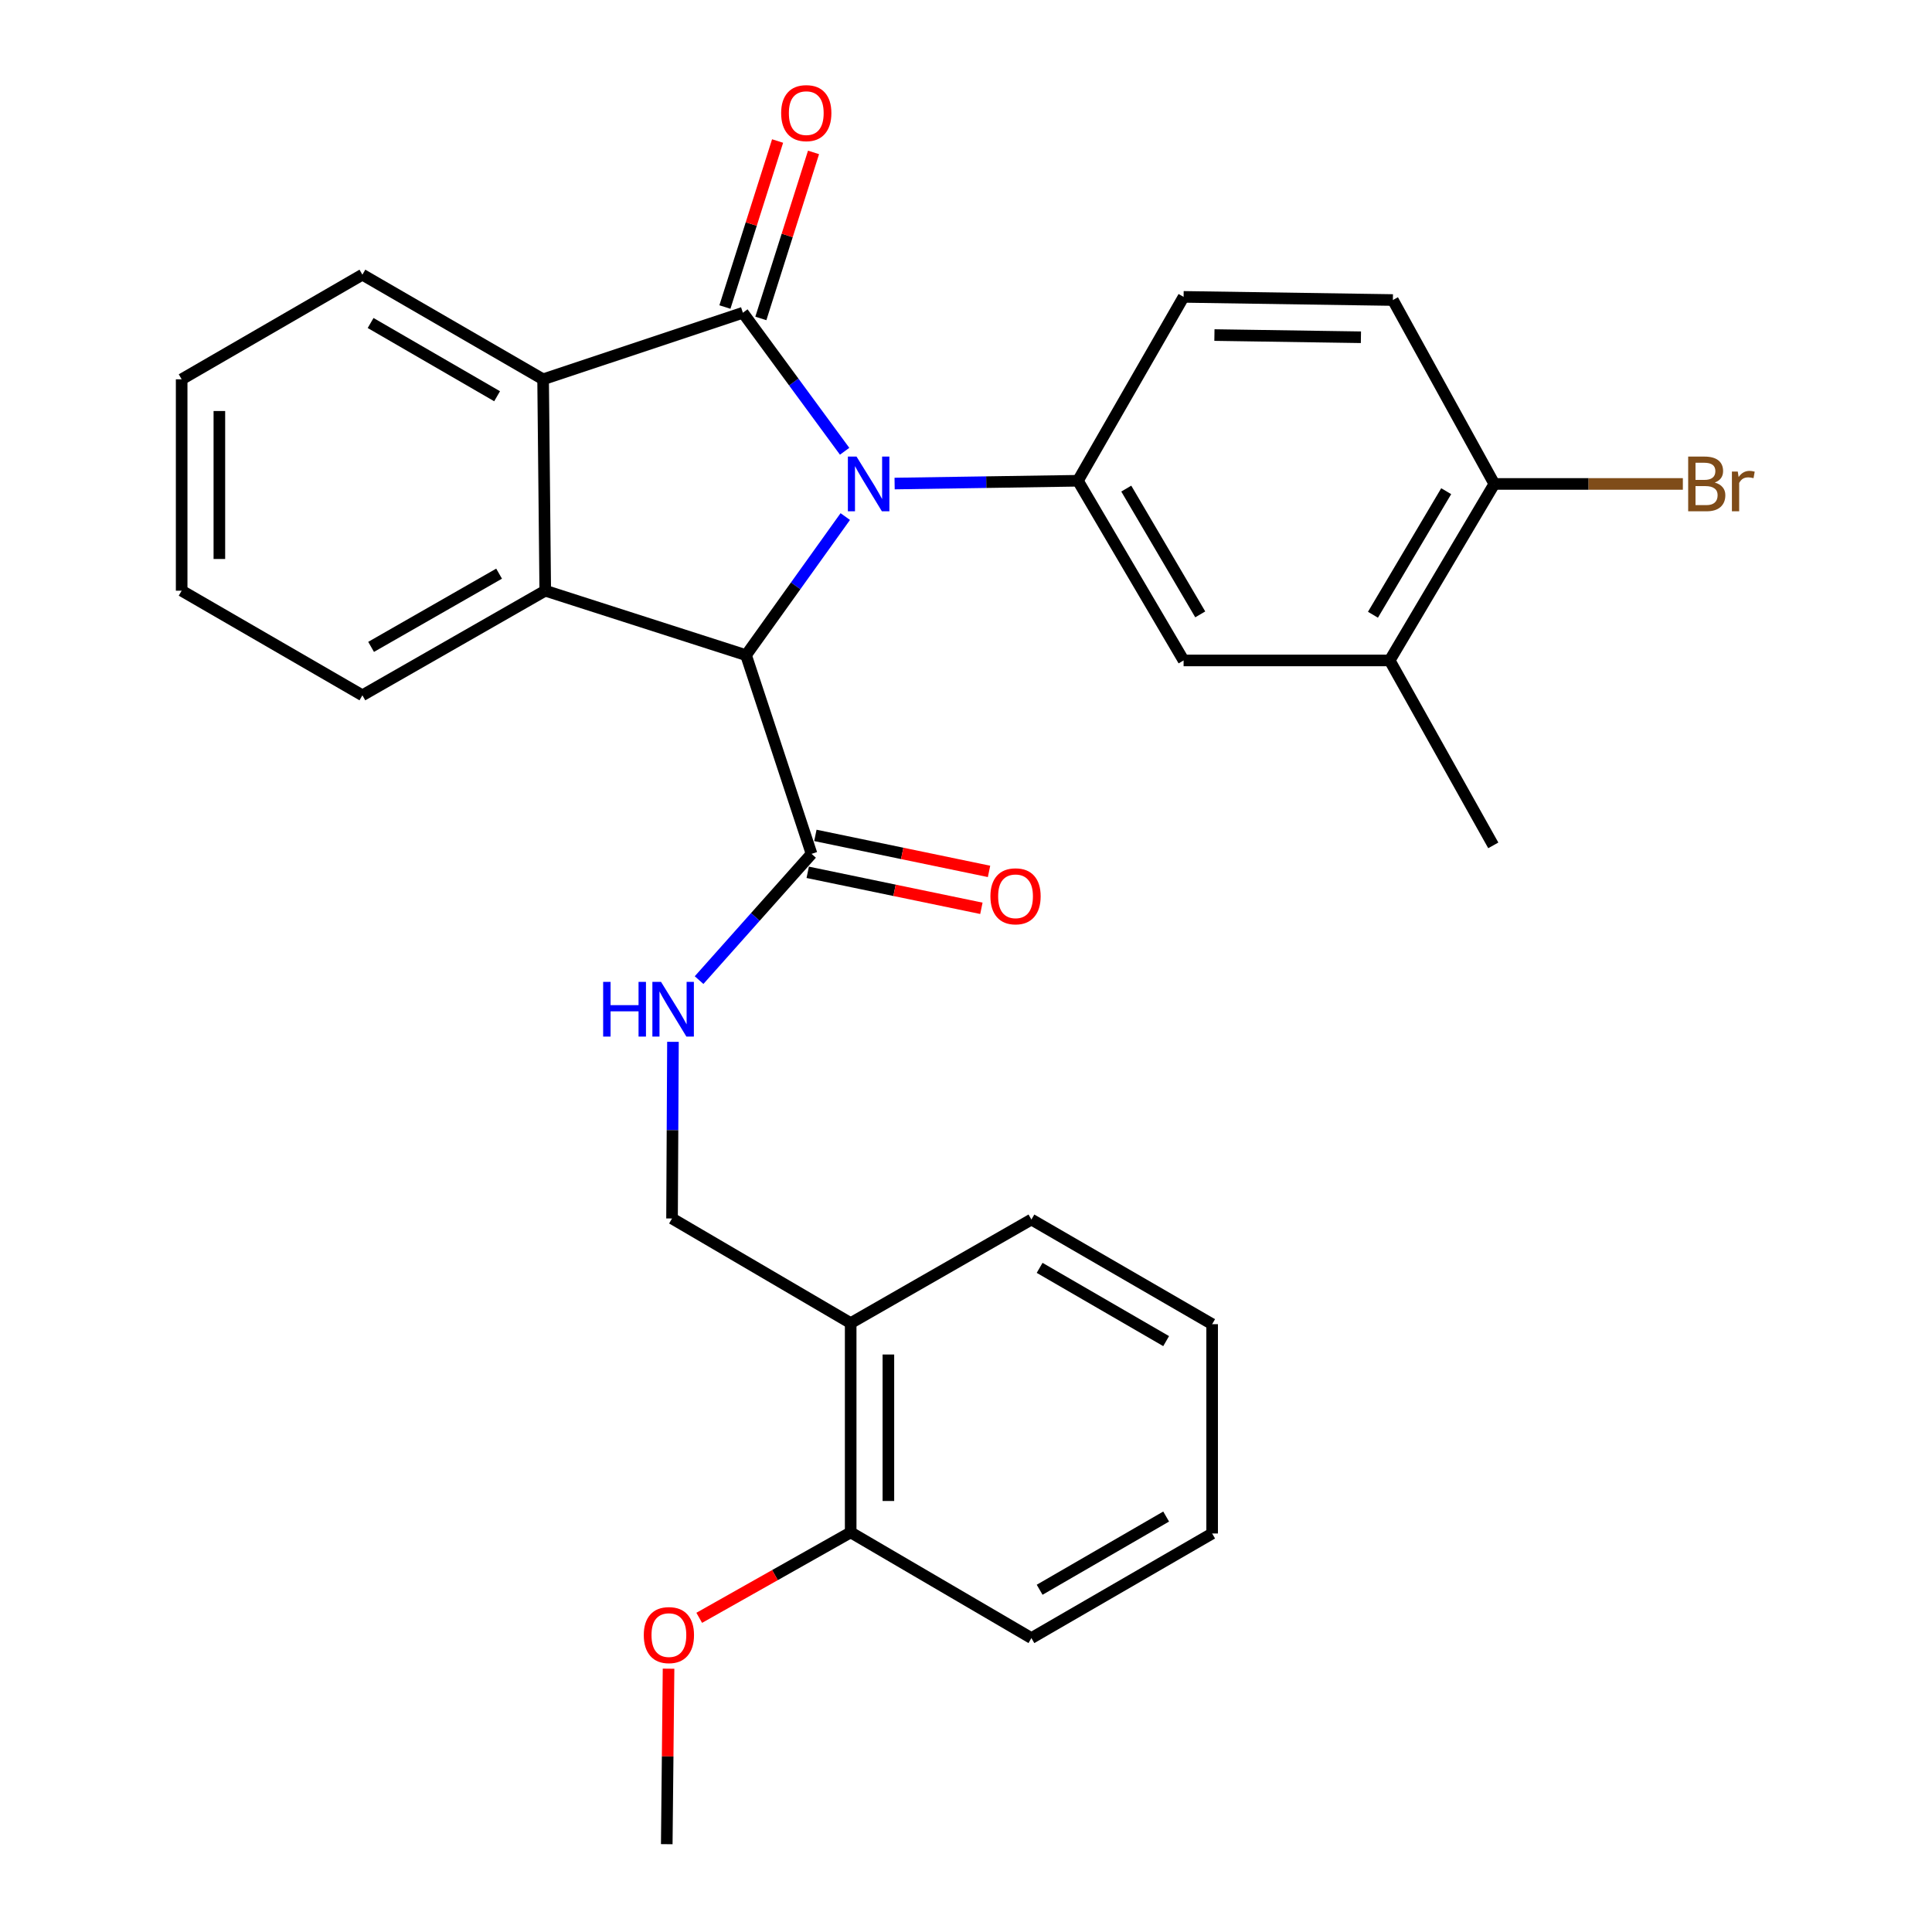 <?xml version='1.0' encoding='iso-8859-1'?>
<svg version='1.1' baseProfile='full'
              xmlns='http://www.w3.org/2000/svg'
                      xmlns:rdkit='http://www.rdkit.org/xml'
                      xmlns:xlink='http://www.w3.org/1999/xlink'
                  xml:space='preserve'
width='1000px' height='1000px' viewBox='0 0 1000 1000'>
<!-- END OF HEADER -->
<rect style='opacity:1.0;fill:#FFFFFF;stroke:none' width='1000' height='1000' x='0' y='0'> </rect>
<path class='bond-0' d='M 437.182,233.579 L 410.848,197.726' style='fill:none;fill-rule:evenodd;stroke:#0000FF;stroke-width:6px;stroke-linecap:butt;stroke-linejoin:miter;stroke-opacity:1' />
<path class='bond-0' d='M 410.848,197.726 L 384.515,161.873' style='fill:none;fill-rule:evenodd;stroke:#000000;stroke-width:6px;stroke-linecap:butt;stroke-linejoin:miter;stroke-opacity:1' />
<path class='bond-1' d='M 437.513,267.373 L 411.832,303.243' style='fill:none;fill-rule:evenodd;stroke:#0000FF;stroke-width:6px;stroke-linecap:butt;stroke-linejoin:miter;stroke-opacity:1' />
<path class='bond-1' d='M 411.832,303.243 L 386.152,339.113' style='fill:none;fill-rule:evenodd;stroke:#000000;stroke-width:6px;stroke-linecap:butt;stroke-linejoin:miter;stroke-opacity:1' />
<path class='bond-4' d='M 463.05,250.283 L 510.488,249.561' style='fill:none;fill-rule:evenodd;stroke:#0000FF;stroke-width:6px;stroke-linecap:butt;stroke-linejoin:miter;stroke-opacity:1' />
<path class='bond-4' d='M 510.488,249.561 L 557.927,248.84' style='fill:none;fill-rule:evenodd;stroke:#000000;stroke-width:6px;stroke-linecap:butt;stroke-linejoin:miter;stroke-opacity:1' />
<path class='bond-3' d='M 384.515,161.873 L 281.111,196.33' style='fill:none;fill-rule:evenodd;stroke:#000000;stroke-width:6px;stroke-linecap:butt;stroke-linejoin:miter;stroke-opacity:1' />
<path class='bond-8' d='M 393.816,164.825 L 407.449,121.859' style='fill:none;fill-rule:evenodd;stroke:#000000;stroke-width:6px;stroke-linecap:butt;stroke-linejoin:miter;stroke-opacity:1' />
<path class='bond-8' d='M 407.449,121.859 L 421.081,78.893' style='fill:none;fill-rule:evenodd;stroke:#FF0000;stroke-width:6px;stroke-linecap:butt;stroke-linejoin:miter;stroke-opacity:1' />
<path class='bond-8' d='M 375.214,158.922 L 388.846,115.957' style='fill:none;fill-rule:evenodd;stroke:#000000;stroke-width:6px;stroke-linecap:butt;stroke-linejoin:miter;stroke-opacity:1' />
<path class='bond-8' d='M 388.846,115.957 L 402.479,72.991' style='fill:none;fill-rule:evenodd;stroke:#FF0000;stroke-width:6px;stroke-linecap:butt;stroke-linejoin:miter;stroke-opacity:1' />
<path class='bond-2' d='M 386.152,339.113 L 282.217,305.74' style='fill:none;fill-rule:evenodd;stroke:#000000;stroke-width:6px;stroke-linecap:butt;stroke-linejoin:miter;stroke-opacity:1' />
<path class='bond-5' d='M 386.152,339.113 L 420.056,441.953' style='fill:none;fill-rule:evenodd;stroke:#000000;stroke-width:6px;stroke-linecap:butt;stroke-linejoin:miter;stroke-opacity:1' />
<path class='bond-18' d='M 282.217,305.74 L 187.575,359.887' style='fill:none;fill-rule:evenodd;stroke:#000000;stroke-width:6px;stroke-linecap:butt;stroke-linejoin:miter;stroke-opacity:1' />
<path class='bond-18' d='M 258.329,296.923 L 192.08,334.825' style='fill:none;fill-rule:evenodd;stroke:#000000;stroke-width:6px;stroke-linecap:butt;stroke-linejoin:miter;stroke-opacity:1' />
<path class='bond-29' d='M 282.217,305.74 L 281.111,196.33' style='fill:none;fill-rule:evenodd;stroke:#000000;stroke-width:6px;stroke-linecap:butt;stroke-linejoin:miter;stroke-opacity:1' />
<path class='bond-19' d='M 281.111,196.33 L 187.575,142.173' style='fill:none;fill-rule:evenodd;stroke:#000000;stroke-width:6px;stroke-linecap:butt;stroke-linejoin:miter;stroke-opacity:1' />
<path class='bond-19' d='M 257.302,205.096 L 191.826,167.186' style='fill:none;fill-rule:evenodd;stroke:#000000;stroke-width:6px;stroke-linecap:butt;stroke-linejoin:miter;stroke-opacity:1' />
<path class='bond-6' d='M 557.927,248.84 L 612.627,341.845' style='fill:none;fill-rule:evenodd;stroke:#000000;stroke-width:6px;stroke-linecap:butt;stroke-linejoin:miter;stroke-opacity:1' />
<path class='bond-6' d='M 582.954,252.897 L 621.244,318.001' style='fill:none;fill-rule:evenodd;stroke:#000000;stroke-width:6px;stroke-linecap:butt;stroke-linejoin:miter;stroke-opacity:1' />
<path class='bond-11' d='M 557.927,248.84 L 612.627,153.666' style='fill:none;fill-rule:evenodd;stroke:#000000;stroke-width:6px;stroke-linecap:butt;stroke-linejoin:miter;stroke-opacity:1' />
<path class='bond-7' d='M 420.056,441.953 L 390.949,474.627' style='fill:none;fill-rule:evenodd;stroke:#000000;stroke-width:6px;stroke-linecap:butt;stroke-linejoin:miter;stroke-opacity:1' />
<path class='bond-7' d='M 390.949,474.627 L 361.843,507.302' style='fill:none;fill-rule:evenodd;stroke:#0000FF;stroke-width:6px;stroke-linecap:butt;stroke-linejoin:miter;stroke-opacity:1' />
<path class='bond-14' d='M 418.075,451.507 L 463.018,460.826' style='fill:none;fill-rule:evenodd;stroke:#000000;stroke-width:6px;stroke-linecap:butt;stroke-linejoin:miter;stroke-opacity:1' />
<path class='bond-14' d='M 463.018,460.826 L 507.962,470.144' style='fill:none;fill-rule:evenodd;stroke:#FF0000;stroke-width:6px;stroke-linecap:butt;stroke-linejoin:miter;stroke-opacity:1' />
<path class='bond-14' d='M 422.037,432.398 L 466.98,441.716' style='fill:none;fill-rule:evenodd;stroke:#000000;stroke-width:6px;stroke-linecap:butt;stroke-linejoin:miter;stroke-opacity:1' />
<path class='bond-14' d='M 466.98,441.716 L 511.924,451.034' style='fill:none;fill-rule:evenodd;stroke:#FF0000;stroke-width:6px;stroke-linecap:butt;stroke-linejoin:miter;stroke-opacity:1' />
<path class='bond-9' d='M 612.627,341.845 L 719.304,341.845' style='fill:none;fill-rule:evenodd;stroke:#000000;stroke-width:6px;stroke-linecap:butt;stroke-linejoin:miter;stroke-opacity:1' />
<path class='bond-13' d='M 348.322,539.249 L 348.084,584.967' style='fill:none;fill-rule:evenodd;stroke:#0000FF;stroke-width:6px;stroke-linecap:butt;stroke-linejoin:miter;stroke-opacity:1' />
<path class='bond-13' d='M 348.084,584.967 L 347.846,630.685' style='fill:none;fill-rule:evenodd;stroke:#000000;stroke-width:6px;stroke-linecap:butt;stroke-linejoin:miter;stroke-opacity:1' />
<path class='bond-22' d='M 719.304,341.845 L 772.92,437.561' style='fill:none;fill-rule:evenodd;stroke:#000000;stroke-width:6px;stroke-linecap:butt;stroke-linejoin:miter;stroke-opacity:1' />
<path class='bond-30' d='M 719.304,341.845 L 773.462,250.488' style='fill:none;fill-rule:evenodd;stroke:#000000;stroke-width:6px;stroke-linecap:butt;stroke-linejoin:miter;stroke-opacity:1' />
<path class='bond-30' d='M 710.64,318.19 L 748.55,254.239' style='fill:none;fill-rule:evenodd;stroke:#000000;stroke-width:6px;stroke-linecap:butt;stroke-linejoin:miter;stroke-opacity:1' />
<path class='bond-10' d='M 440.309,684.842 L 347.846,630.685' style='fill:none;fill-rule:evenodd;stroke:#000000;stroke-width:6px;stroke-linecap:butt;stroke-linejoin:miter;stroke-opacity:1' />
<path class='bond-15' d='M 440.309,684.842 L 440.309,793.157' style='fill:none;fill-rule:evenodd;stroke:#000000;stroke-width:6px;stroke-linecap:butt;stroke-linejoin:miter;stroke-opacity:1' />
<path class='bond-15' d='M 459.826,701.09 L 459.826,776.91' style='fill:none;fill-rule:evenodd;stroke:#000000;stroke-width:6px;stroke-linecap:butt;stroke-linejoin:miter;stroke-opacity:1' />
<path class='bond-21' d='M 440.309,684.842 L 533.857,631.227' style='fill:none;fill-rule:evenodd;stroke:#000000;stroke-width:6px;stroke-linecap:butt;stroke-linejoin:miter;stroke-opacity:1' />
<path class='bond-16' d='M 612.627,153.666 L 720.952,155.292' style='fill:none;fill-rule:evenodd;stroke:#000000;stroke-width:6px;stroke-linecap:butt;stroke-linejoin:miter;stroke-opacity:1' />
<path class='bond-16' d='M 628.583,173.424 L 704.411,174.562' style='fill:none;fill-rule:evenodd;stroke:#000000;stroke-width:6px;stroke-linecap:butt;stroke-linejoin:miter;stroke-opacity:1' />
<path class='bond-12' d='M 773.462,250.488 L 720.952,155.292' style='fill:none;fill-rule:evenodd;stroke:#000000;stroke-width:6px;stroke-linecap:butt;stroke-linejoin:miter;stroke-opacity:1' />
<path class='bond-17' d='M 773.462,250.488 L 822.253,250.488' style='fill:none;fill-rule:evenodd;stroke:#000000;stroke-width:6px;stroke-linecap:butt;stroke-linejoin:miter;stroke-opacity:1' />
<path class='bond-17' d='M 822.253,250.488 L 871.045,250.488' style='fill:none;fill-rule:evenodd;stroke:#7F4C19;stroke-width:6px;stroke-linecap:butt;stroke-linejoin:miter;stroke-opacity:1' />
<path class='bond-20' d='M 440.309,793.157 L 401.115,815.27' style='fill:none;fill-rule:evenodd;stroke:#000000;stroke-width:6px;stroke-linecap:butt;stroke-linejoin:miter;stroke-opacity:1' />
<path class='bond-20' d='M 401.115,815.27 L 361.92,837.383' style='fill:none;fill-rule:evenodd;stroke:#FF0000;stroke-width:6px;stroke-linecap:butt;stroke-linejoin:miter;stroke-opacity:1' />
<path class='bond-23' d='M 440.309,793.157 L 533.857,847.868' style='fill:none;fill-rule:evenodd;stroke:#000000;stroke-width:6px;stroke-linecap:butt;stroke-linejoin:miter;stroke-opacity:1' />
<path class='bond-25' d='M 187.575,359.887 L 94.027,305.74' style='fill:none;fill-rule:evenodd;stroke:#000000;stroke-width:6px;stroke-linecap:butt;stroke-linejoin:miter;stroke-opacity:1' />
<path class='bond-26' d='M 187.575,142.173 L 94.027,196.33' style='fill:none;fill-rule:evenodd;stroke:#000000;stroke-width:6px;stroke-linecap:butt;stroke-linejoin:miter;stroke-opacity:1' />
<path class='bond-24' d='M 346.041,863.709 L 345.578,909.127' style='fill:none;fill-rule:evenodd;stroke:#FF0000;stroke-width:6px;stroke-linecap:butt;stroke-linejoin:miter;stroke-opacity:1' />
<path class='bond-24' d='M 345.578,909.127 L 345.114,954.545' style='fill:none;fill-rule:evenodd;stroke:#000000;stroke-width:6px;stroke-linecap:butt;stroke-linejoin:miter;stroke-opacity:1' />
<path class='bond-27' d='M 533.857,631.227 L 627.405,685.395' style='fill:none;fill-rule:evenodd;stroke:#000000;stroke-width:6px;stroke-linecap:butt;stroke-linejoin:miter;stroke-opacity:1' />
<path class='bond-27' d='M 538.11,656.241 L 603.593,694.159' style='fill:none;fill-rule:evenodd;stroke:#000000;stroke-width:6px;stroke-linecap:butt;stroke-linejoin:miter;stroke-opacity:1' />
<path class='bond-32' d='M 533.857,847.868 L 627.405,793.732' style='fill:none;fill-rule:evenodd;stroke:#000000;stroke-width:6px;stroke-linecap:butt;stroke-linejoin:miter;stroke-opacity:1' />
<path class='bond-32' d='M 538.114,822.856 L 603.597,784.961' style='fill:none;fill-rule:evenodd;stroke:#000000;stroke-width:6px;stroke-linecap:butt;stroke-linejoin:miter;stroke-opacity:1' />
<path class='bond-31' d='M 94.027,305.74 L 94.027,196.33' style='fill:none;fill-rule:evenodd;stroke:#000000;stroke-width:6px;stroke-linecap:butt;stroke-linejoin:miter;stroke-opacity:1' />
<path class='bond-31' d='M 113.543,289.329 L 113.543,212.742' style='fill:none;fill-rule:evenodd;stroke:#000000;stroke-width:6px;stroke-linecap:butt;stroke-linejoin:miter;stroke-opacity:1' />
<path class='bond-28' d='M 627.405,685.395 L 627.405,793.732' style='fill:none;fill-rule:evenodd;stroke:#000000;stroke-width:6px;stroke-linecap:butt;stroke-linejoin:miter;stroke-opacity:1' />
<path  class='atom-0' d='M 443.341 236.328
L 452.621 251.328
Q 453.541 252.808, 455.021 255.488
Q 456.501 258.168, 456.581 258.328
L 456.581 236.328
L 460.341 236.328
L 460.341 264.648
L 456.461 264.648
L 446.501 248.248
Q 445.341 246.328, 444.101 244.128
Q 442.901 241.928, 442.541 241.248
L 442.541 264.648
L 438.861 264.648
L 438.861 236.328
L 443.341 236.328
' fill='#0000FF'/>
<path  class='atom-8' d='M 312.19 508.221
L 316.03 508.221
L 316.03 520.261
L 330.51 520.261
L 330.51 508.221
L 334.35 508.221
L 334.35 536.541
L 330.51 536.541
L 330.51 523.461
L 316.03 523.461
L 316.03 536.541
L 312.19 536.541
L 312.19 508.221
' fill='#0000FF'/>
<path  class='atom-8' d='M 342.15 508.221
L 351.43 523.221
Q 352.35 524.701, 353.83 527.381
Q 355.31 530.061, 355.39 530.221
L 355.39 508.221
L 359.15 508.221
L 359.15 536.541
L 355.27 536.541
L 345.31 520.141
Q 344.15 518.221, 342.91 516.021
Q 341.71 513.821, 341.35 513.141
L 341.35 536.541
L 337.67 536.541
L 337.67 508.221
L 342.15 508.221
' fill='#0000FF'/>
<path  class='atom-9' d='M 404.324 58.55
Q 404.324 51.75, 407.684 47.95
Q 411.044 44.15, 417.324 44.15
Q 423.604 44.15, 426.964 47.95
Q 430.324 51.75, 430.324 58.55
Q 430.324 65.43, 426.924 69.35
Q 423.524 73.23, 417.324 73.23
Q 411.084 73.23, 407.684 69.35
Q 404.324 65.47, 404.324 58.55
M 417.324 70.03
Q 421.644 70.03, 423.964 67.15
Q 426.324 64.23, 426.324 58.55
Q 426.324 52.99, 423.964 50.19
Q 421.644 47.35, 417.324 47.35
Q 413.004 47.35, 410.644 50.15
Q 408.324 52.95, 408.324 58.55
Q 408.324 64.27, 410.644 67.15
Q 413.004 70.03, 417.324 70.03
' fill='#FF0000'/>
<path  class='atom-15' d='M 512.639 463.923
Q 512.639 457.123, 515.999 453.323
Q 519.359 449.523, 525.639 449.523
Q 531.919 449.523, 535.279 453.323
Q 538.639 457.123, 538.639 463.923
Q 538.639 470.803, 535.239 474.723
Q 531.839 478.603, 525.639 478.603
Q 519.399 478.603, 515.999 474.723
Q 512.639 470.843, 512.639 463.923
M 525.639 475.403
Q 529.959 475.403, 532.279 472.523
Q 534.639 469.603, 534.639 463.923
Q 534.639 458.363, 532.279 455.563
Q 529.959 452.723, 525.639 452.723
Q 521.319 452.723, 518.959 455.523
Q 516.639 458.323, 516.639 463.923
Q 516.639 469.643, 518.959 472.523
Q 521.319 475.403, 525.639 475.403
' fill='#FF0000'/>
<path  class='atom-18' d='M 887.554 249.768
Q 890.274 250.528, 891.634 252.208
Q 893.034 253.848, 893.034 256.288
Q 893.034 260.208, 890.514 262.448
Q 888.034 264.648, 883.314 264.648
L 873.794 264.648
L 873.794 236.328
L 882.154 236.328
Q 886.994 236.328, 889.434 238.288
Q 891.874 240.248, 891.874 243.848
Q 891.874 248.128, 887.554 249.768
M 877.594 239.528
L 877.594 248.408
L 882.154 248.408
Q 884.954 248.408, 886.394 247.288
Q 887.874 246.128, 887.874 243.848
Q 887.874 239.528, 882.154 239.528
L 877.594 239.528
M 883.314 261.448
Q 886.074 261.448, 887.554 260.128
Q 889.034 258.808, 889.034 256.288
Q 889.034 253.968, 887.394 252.808
Q 885.794 251.608, 882.714 251.608
L 877.594 251.608
L 877.594 261.448
L 883.314 261.448
' fill='#7F4C19'/>
<path  class='atom-18' d='M 899.474 244.088
L 899.914 246.928
Q 902.074 243.728, 905.594 243.728
Q 906.714 243.728, 908.234 244.128
L 907.634 247.488
Q 905.914 247.088, 904.954 247.088
Q 903.274 247.088, 902.154 247.768
Q 901.074 248.408, 900.194 249.968
L 900.194 264.648
L 896.434 264.648
L 896.434 244.088
L 899.474 244.088
' fill='#7F4C19'/>
<path  class='atom-21' d='M 333.22 846.321
Q 333.22 839.521, 336.58 835.721
Q 339.94 831.921, 346.22 831.921
Q 352.5 831.921, 355.86 835.721
Q 359.22 839.521, 359.22 846.321
Q 359.22 853.201, 355.82 857.121
Q 352.42 861.001, 346.22 861.001
Q 339.98 861.001, 336.58 857.121
Q 333.22 853.241, 333.22 846.321
M 346.22 857.801
Q 350.54 857.801, 352.86 854.921
Q 355.22 852.001, 355.22 846.321
Q 355.22 840.761, 352.86 837.961
Q 350.54 835.121, 346.22 835.121
Q 341.9 835.121, 339.54 837.921
Q 337.22 840.721, 337.22 846.321
Q 337.22 852.041, 339.54 854.921
Q 341.9 857.801, 346.22 857.801
' fill='#FF0000'/>
</svg>
